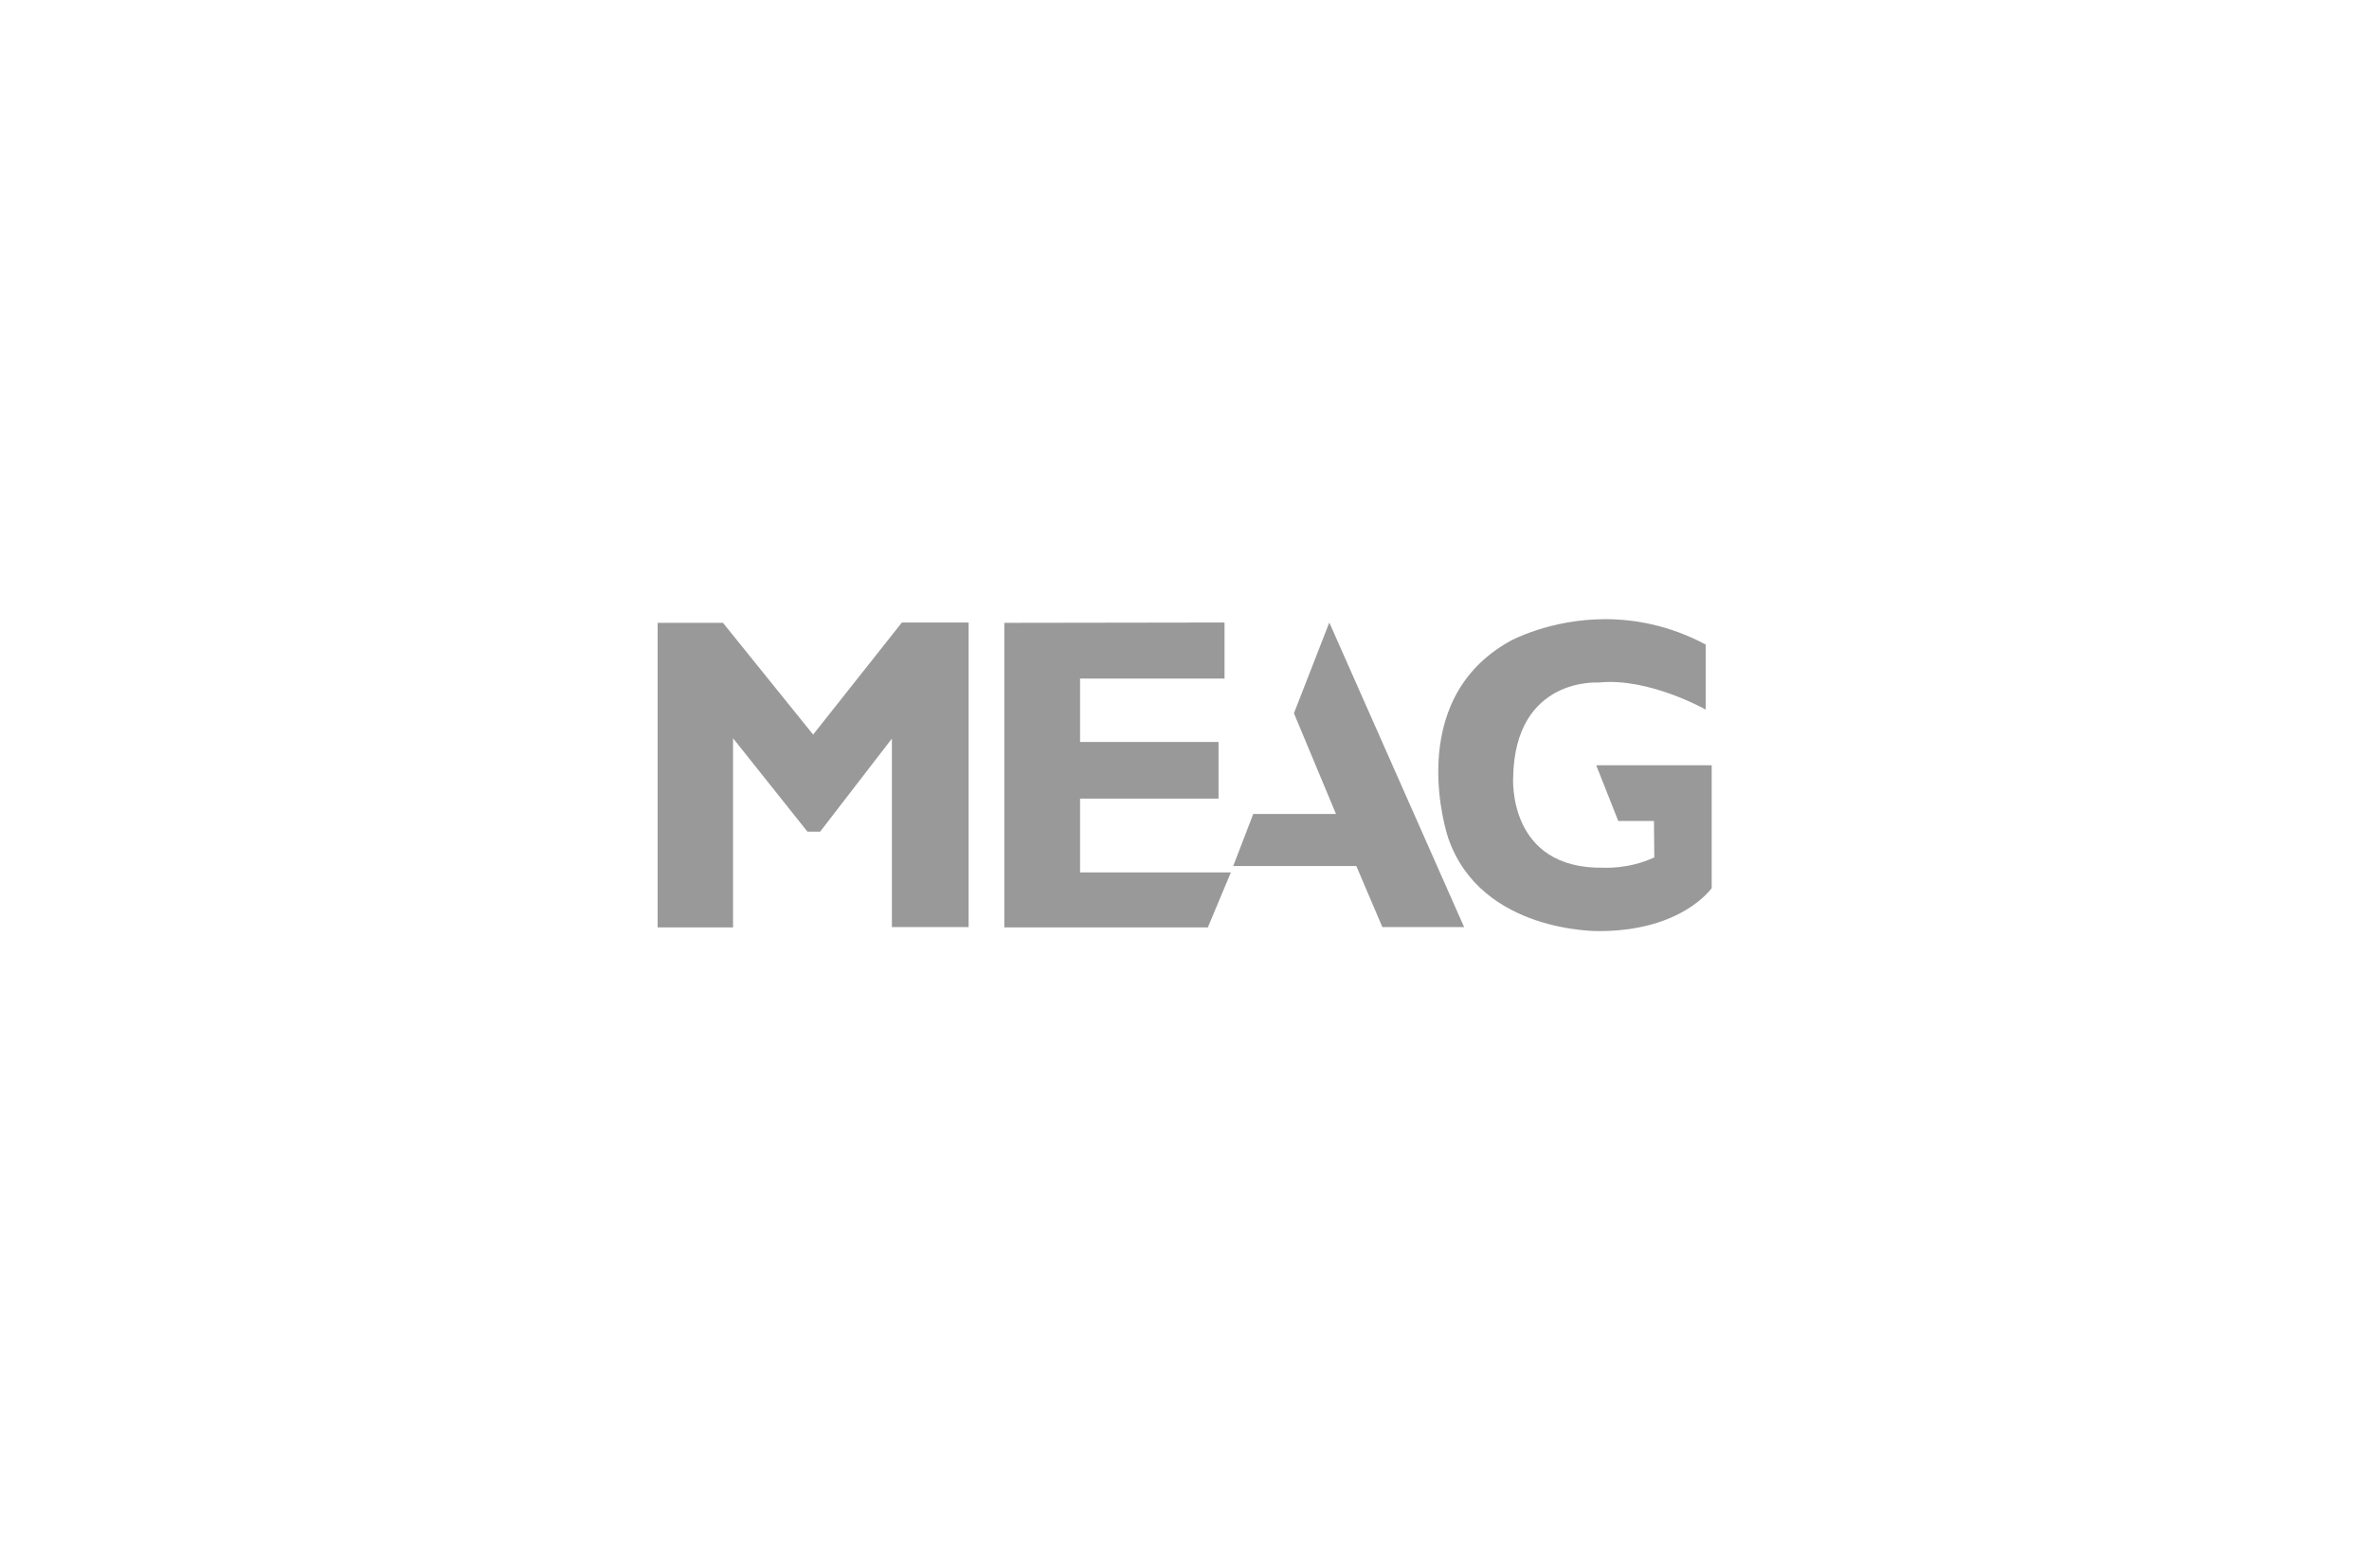<?xml version="1.0" encoding="utf-8"?>
<!-- Generator: Adobe Illustrator 26.0.3, SVG Export Plug-In . SVG Version: 6.00 Build 0)  -->
<svg version="1.1" id="Ebene_1" xmlns="http://www.w3.org/2000/svg" xmlns:xlink="http://www.w3.org/1999/xlink" x="0px" y="0px"
	 viewBox="0 0 710 470" style="enable-background:new 0 0 710 470;" xml:space="preserve">
<style type="text/css">
	.st0{fill-rule:evenodd;clip-rule:evenodd;fill:#999999;}
</style>
<path class="st0" d="M216.6,186.6l27.1,33.6l26.6-33.6h20v91.3h-23v-56.5l-21.5,27.9H242l-22.3-28V278h-22.6v-91.3h19.5V186.6z
	 M367,186.6v16.8h-43.3v19h41.5v17h-41.5v22.1h45.2L362,278h-61v-91.3L367,186.6L367,186.6z M375.6,244h24.8l-12.6-30.2l10.6-27.2
	l40.4,91.3h-24.5l-7.8-18.3h-36.9L375.6,244L375.6,244z M495.7,246.1H485l-6.6-16.7H513v36.8c0,0-8.8,12.9-33.7,12.9
	c0,0-35.5,0.7-45.3-28c0,0-13.9-41,18.7-59c0,0,11.8-6.5,28.4-6.5c9,0,19.4,1.9,30.1,7.6v19.5c0,0-17.1-9.7-32.1-8.1
	c0,0-25.1-1.8-25.6,28.5c0,0-1.8,27.5,27.1,27c0,0,7.6,0.5,15.2-3.1L495.7,246.1L495.7,246.1z"/>
</svg>